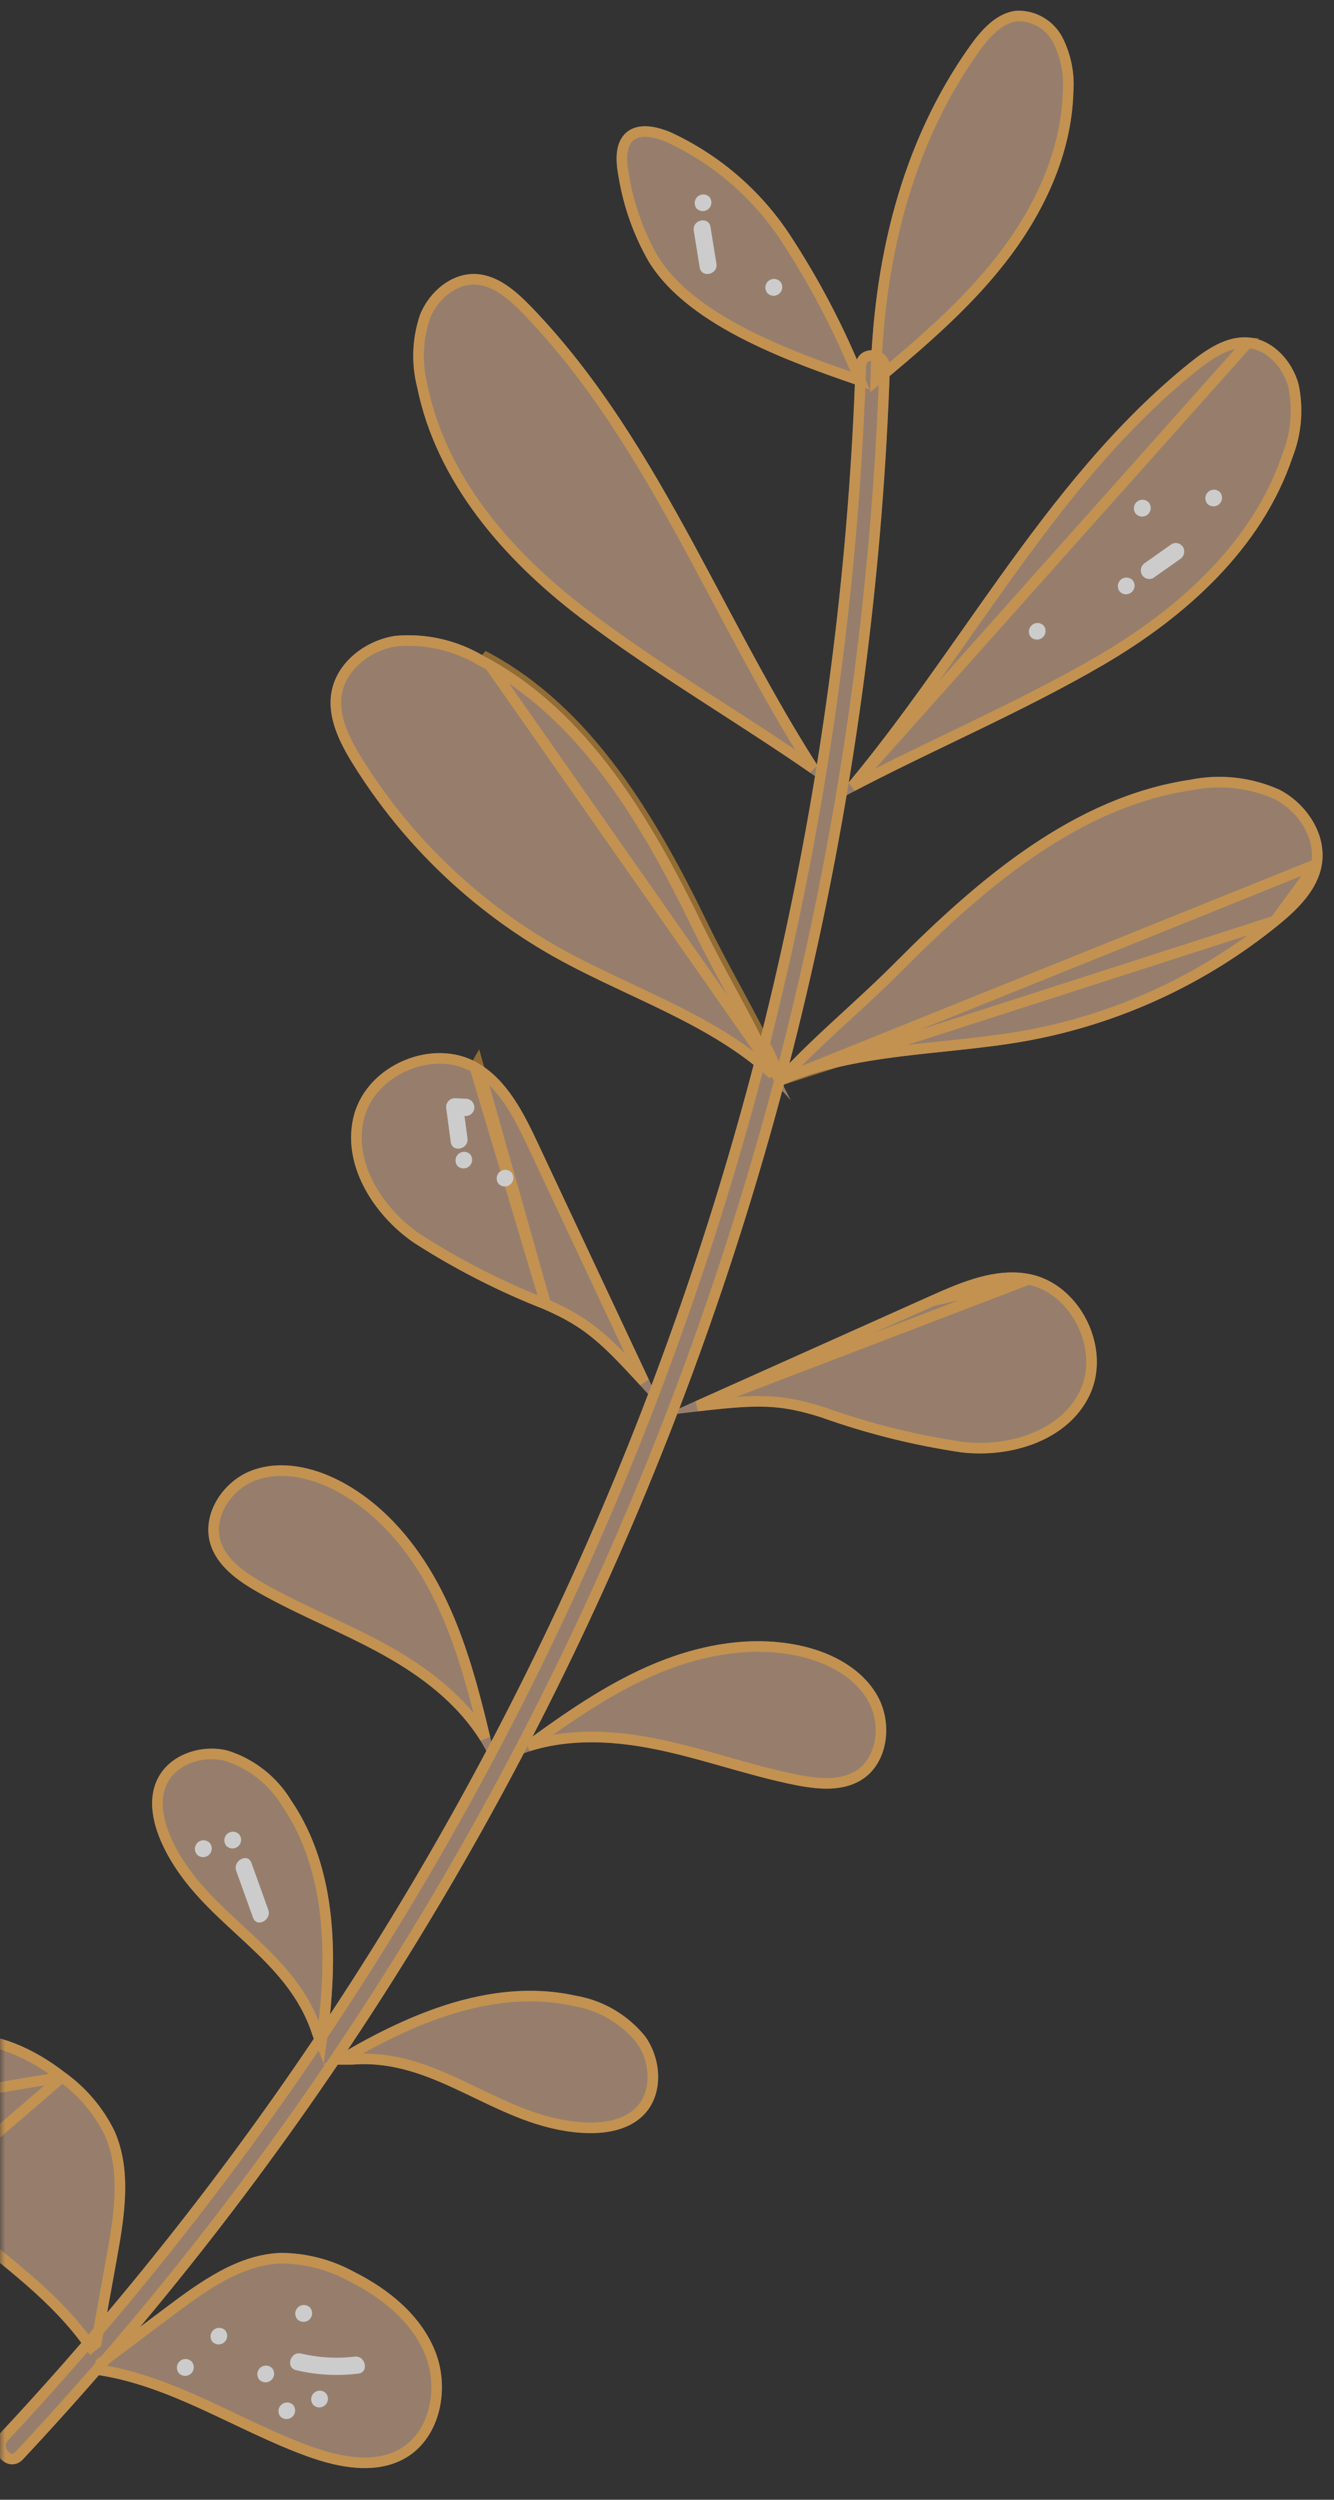 <svg width="126" height="236" viewBox="0 0 126 236" fill="none" xmlns="http://www.w3.org/2000/svg">
<rect x="0" y="0" width="126" height="236" fill="#333333" stroke="none"/>
<mask id="mask0_6815_1323" style="mask-type:alpha" maskUnits="userSpaceOnUse" x="0" y="0" width="126" height="236">
<rect width="126" height="236" transform="matrix(-1 2.81786e-08 2.81786e-08 1 126 0)" fill="#D9D9D9"/>
</mask>
<g mask="url(#mask0_6815_1323)">
<g opacity="0.5">
<path d="M0.008 229.727C49.645 176.569 78.349 107.233 80.809 34.545C80.882 32.43 84.125 32.637 84.052 34.755C81.523 108.293 52.438 178.424 2.183 232.169C0.739 233.708 -1.424 231.253 0.008 229.728L0.008 229.727Z" fill="#FCC9A5"/>
<path d="M8.758 224.154C15.916 225.079 22.145 229.388 28.929 231.87C32.015 232.998 35.633 233.697 38.442 231.973C41.585 230.043 42.481 225.537 41.14 222.075C39.799 218.613 36.721 216.12 33.426 214.475C31.311 213.319 28.942 212.707 26.531 212.693C22.49 212.83 18.966 215.376 15.719 217.812L9.064 222.812L8.758 224.154Z" fill="#FCC9A5"/>
<path d="M33.286 194.921C41.02 194.305 46.43 200.398 54.134 201.289C56.553 201.57 59.3 201.339 60.941 199.515C62.681 197.576 62.461 194.375 60.941 192.258C59.294 190.218 56.959 188.849 54.374 188.411C46.123 186.59 37.714 190.443 30.517 194.928L33.286 194.921Z" fill="#FCC9A5"/>
<path d="M47.362 166.485C51.54 164.16 56.617 164.149 61.301 165.03C65.984 165.91 70.487 167.608 75.162 168.533C77.277 168.952 79.628 169.167 81.444 167.989C83.881 166.406 84.32 162.707 82.904 160.152C81.487 157.597 78.704 156.093 75.886 155.429C70.963 154.269 65.732 155.305 61.102 157.361C56.471 159.417 52.334 162.445 48.238 165.452L47.362 166.485Z" fill="#FCC9A5"/>
<path d="M63.673 133.51C70.928 132.658 73.017 132.371 77.512 133.794C81.835 135.341 86.3 136.456 90.842 137.123C95.523 137.657 100.922 135.988 102.936 131.675C105.007 127.24 102.008 121.23 97.257 120.287C94.068 119.656 90.856 121.018 87.882 122.347L63.318 133.346L63.673 133.51Z" fill="#FCC9A5"/>
<path d="M71.376 103.732C78.936 99.284 88.249 99.823 96.862 98.292C105.625 96.719 113.845 92.946 120.751 87.328C122.592 85.828 124.436 84.022 124.845 81.668C125.343 78.799 123.429 75.904 120.874 74.568C118.23 73.374 115.279 73.039 112.435 73.611C101.474 75.231 92.441 82.956 84.575 90.855C80.32 95.127 76.282 98.258 72.323 102.818L71.376 103.732Z" fill="#FCC9A5"/>
<path d="M80.077 75.019C88.047 70.803 96.376 67.33 104.169 62.797C111.963 58.263 119.184 51.794 122.08 43.18C122.939 40.994 123.141 38.605 122.661 36.307C122.061 34.056 120.195 32.032 117.896 31.858C115.834 31.702 113.957 32.979 112.34 34.281C98.266 45.617 90.104 62.737 78.091 76.283L80.077 75.019Z" fill="#FCC9A5"/>
<path d="M8.498 222.352C4.512 216.269 -2.064 212.523 -7.264 207.465C-9.629 205.165 -11.849 202.191 -11.562 198.881C-11.238 195.177 -7.64 192.371 -3.977 192.056C-0.314 191.741 3.258 193.432 6.173 195.694C8.14 197.109 9.729 198.985 10.801 201.158C12.465 204.884 11.77 209.205 11.042 213.23C10.544 215.98 10.047 218.729 9.551 221.478L8.498 222.352Z" fill="#FCC9A5"/>
<path d="M29.521 192.167C27.154 184.695 19.536 181.932 15.802 175.058C14.63 172.9 13.798 170.243 14.849 168.015C15.966 165.65 18.977 164.645 21.49 165.268C23.994 166.051 26.126 167.718 27.49 169.958C32.279 176.995 31.936 186.326 30.557 194.762L29.521 192.167Z" fill="#FCC9A5"/>
<path d="M46.695 167.013C45.022 162.5 41.176 159.149 37.053 156.735C32.931 154.32 28.421 152.647 24.277 150.273C22.402 149.199 20.478 147.815 19.86 145.727C19.029 142.921 21.083 139.827 23.802 138.819C26.521 137.812 29.605 138.501 32.172 139.852C36.655 142.212 39.959 146.438 42.148 151.047C44.336 155.656 45.526 160.672 46.697 165.651L46.695 167.013Z" fill="#FCC9A5"/>
<path d="M62.026 132.5C57.075 127.073 55.678 125.478 51.353 123.594C47.072 121.914 42.968 119.816 39.099 117.331C35.207 114.651 32.192 109.825 33.448 105.232C34.739 100.507 40.892 97.927 45.103 100.345C47.929 101.969 49.488 105.119 50.878 108.088L62.398 132.615L62.026 132.5Z" fill="#FCC9A5"/>
<path d="M74.696 103.886C68.986 97.192 60.013 94.636 52.367 90.356C44.588 85.98 38.04 79.71 33.332 72.127C32.076 70.109 30.919 67.791 31.294 65.43C31.755 62.557 34.498 60.449 37.346 60.028C40.236 59.77 43.134 60.425 45.633 61.9C55.469 67.036 61.506 77.314 66.386 87.369C69.024 92.809 71.828 97.097 74.094 102.705L74.696 103.886Z" fill="#FCC9A5"/>
<path d="M77.15 73.395C69.763 68.222 61.929 63.741 54.753 58.275C47.577 52.809 41.215 45.494 39.407 36.585C38.825 34.31 38.919 31.915 39.68 29.693C40.556 27.533 42.657 25.757 44.959 25.871C47.023 25.972 48.729 27.471 50.173 28.965C62.735 41.963 68.718 59.962 78.96 74.897L77.15 73.395Z" fill="#FCC9A5"/>
<path d="M82.204 37.022C86.722 33.276 91.277 29.49 94.907 24.859C98.536 20.228 101.216 14.618 101.383 8.713C101.519 6.924 101.162 5.133 100.352 3.533C99.94 2.746 99.314 2.092 98.547 1.646C97.779 1.2 96.901 0.98 96.014 1.011C94.15 1.205 92.74 2.768 91.642 4.306C85.048 13.557 82.437 24.752 82.209 36.149L82.204 37.022Z" fill="#FCC9A5"/>
<path d="M82.149 36.766C75.215 34.397 65.129 30.992 61.273 24.698C59.857 22.231 58.894 19.531 58.431 16.725C58.147 15.262 58.032 13.503 59.145 12.524C60.259 11.545 61.982 11.915 63.345 12.49C67.935 14.606 71.84 17.966 74.618 22.188C77.386 26.41 79.731 30.894 81.618 35.577L82.149 36.766Z" fill="#FCC9A5"/>
<path d="M65.811 19.698C65.96 19.845 66.16 19.928 66.37 19.931C66.579 19.933 66.781 19.855 66.934 19.712C67.087 19.57 67.18 19.373 67.192 19.165C67.204 18.956 67.135 18.75 66.999 18.591C66.85 18.444 66.65 18.361 66.44 18.358C66.231 18.356 66.029 18.434 65.876 18.576C65.722 18.719 65.63 18.915 65.618 19.124C65.606 19.333 65.675 19.539 65.811 19.698Z" fill="white"/>
<path d="M65.529 21.781L66.087 25.242C66.257 26.284 67.831 25.926 67.665 24.891C67.48 23.738 67.294 22.584 67.109 21.43C66.939 20.388 65.364 20.746 65.53 21.781L65.529 21.781Z" fill="white"/>
<path d="M72.494 27.682C72.642 27.832 72.844 27.918 73.055 27.922C73.266 27.926 73.471 27.848 73.625 27.704C73.78 27.56 73.872 27.361 73.883 27.15C73.894 26.939 73.822 26.732 73.682 26.573C73.534 26.423 73.332 26.337 73.121 26.333C72.91 26.329 72.705 26.407 72.55 26.551C72.396 26.695 72.304 26.894 72.293 27.105C72.282 27.316 72.354 27.523 72.494 27.682Z" fill="white"/>
<path d="M107.3 48.529C107.448 48.679 107.65 48.766 107.861 48.77C108.072 48.774 108.277 48.696 108.431 48.551C108.586 48.407 108.678 48.209 108.689 47.998C108.7 47.787 108.628 47.58 108.488 47.421C108.339 47.271 108.138 47.185 107.927 47.181C107.716 47.176 107.511 47.255 107.356 47.399C107.202 47.543 107.11 47.742 107.099 47.953C107.088 48.163 107.16 48.37 107.3 48.529Z" fill="white"/>
<path d="M97.375 60.156C97.525 60.301 97.724 60.383 97.933 60.384C98.141 60.386 98.342 60.308 98.495 60.166C98.647 60.024 98.739 59.828 98.752 59.62C98.764 59.412 98.696 59.207 98.562 59.048C98.412 58.903 98.213 58.821 98.004 58.819C97.796 58.817 97.594 58.895 97.442 59.038C97.29 59.18 97.198 59.375 97.185 59.583C97.173 59.791 97.24 59.996 97.375 60.156Z" fill="white"/>
<path d="M114.043 47.571C114.193 47.717 114.393 47.8 114.602 47.803C114.811 47.806 115.014 47.728 115.167 47.585C115.32 47.442 115.412 47.246 115.424 47.037C115.436 46.828 115.367 46.623 115.231 46.463C115.082 46.317 114.882 46.233 114.673 46.231C114.463 46.228 114.261 46.306 114.108 46.449C113.955 46.592 113.863 46.788 113.851 46.997C113.839 47.206 113.907 47.411 114.043 47.571Z" fill="white"/>
<path d="M105.779 55.871C105.929 56.019 106.129 56.104 106.34 56.107C106.55 56.11 106.753 56.032 106.906 55.888C107.06 55.745 107.152 55.548 107.164 55.338C107.175 55.128 107.104 54.922 106.967 54.763C106.818 54.615 106.617 54.531 106.407 54.527C106.197 54.524 105.994 54.603 105.84 54.746C105.686 54.889 105.594 55.087 105.583 55.297C105.572 55.506 105.642 55.712 105.779 55.871Z" fill="white"/>
<path d="M108.924 54.572L111.423 52.809C111.609 52.703 111.748 52.531 111.813 52.327C111.877 52.123 111.863 51.902 111.773 51.708C111.724 51.613 111.658 51.529 111.577 51.46C111.496 51.391 111.402 51.339 111.301 51.306C111.2 51.274 111.093 51.261 110.987 51.27C110.881 51.278 110.778 51.308 110.684 51.356L108.184 53.12C107.999 53.226 107.86 53.398 107.795 53.602C107.731 53.806 107.745 54.027 107.836 54.221C107.884 54.316 107.95 54.4 108.031 54.469C108.112 54.538 108.206 54.59 108.307 54.623C108.408 54.656 108.514 54.668 108.62 54.659C108.726 54.651 108.829 54.621 108.924 54.572Z" fill="white"/>
<path d="M43.215 110.08C43.365 110.225 43.565 110.307 43.773 110.309C43.982 110.311 44.183 110.232 44.335 110.09C44.488 109.948 44.58 109.753 44.592 109.545C44.605 109.337 44.537 109.132 44.403 108.972C44.253 108.827 44.053 108.745 43.845 108.743C43.636 108.741 43.435 108.82 43.283 108.962C43.13 109.104 43.038 109.299 43.026 109.507C43.013 109.715 43.081 109.92 43.215 110.08Z" fill="white"/>
<path d="M44.154 107.466L43.731 104.325L42.909 105.318L43.989 105.365C44.199 105.364 44.402 105.282 44.554 105.136C44.706 104.99 44.795 104.791 44.804 104.58C44.812 104.37 44.739 104.164 44.6 104.006C44.461 103.848 44.266 103.75 44.056 103.732L42.975 103.684C42.852 103.683 42.729 103.709 42.617 103.76C42.505 103.812 42.406 103.889 42.327 103.984C42.248 104.079 42.191 104.191 42.161 104.311C42.132 104.431 42.129 104.556 42.154 104.677L42.575 107.818C42.715 108.863 44.292 108.504 44.153 107.467L44.154 107.466Z" fill="white"/>
<path d="M47.108 111.781C47.257 111.927 47.457 112.011 47.666 112.013C47.876 112.016 48.078 111.938 48.231 111.795C48.384 111.652 48.476 111.456 48.489 111.247C48.501 111.038 48.432 110.833 48.296 110.673C48.147 110.527 47.946 110.444 47.737 110.441C47.528 110.438 47.325 110.516 47.172 110.659C47.019 110.802 46.927 110.998 46.915 111.207C46.903 111.416 46.972 111.621 47.108 111.781Z" fill="white"/>
<path d="M21.387 174.275C21.537 174.423 21.737 174.507 21.947 174.51C22.157 174.513 22.361 174.435 22.514 174.292C22.668 174.148 22.76 173.951 22.771 173.741C22.783 173.531 22.712 173.325 22.575 173.166C22.426 173.018 22.225 172.934 22.015 172.931C21.805 172.928 21.602 173.006 21.448 173.149C21.294 173.293 21.202 173.49 21.191 173.7C21.18 173.91 21.25 174.116 21.387 174.275Z" fill="white"/>
<path d="M22.314 176.633L23.899 181.042C24.254 182.03 25.687 181.269 25.335 180.293L23.751 175.884C23.396 174.897 21.964 175.658 22.315 176.633L22.314 176.633Z" fill="white"/>
<path d="M27.962 223.766C29.889 224.222 31.881 224.331 33.846 224.09C34.879 223.967 34.525 222.37 33.502 222.491C31.809 222.692 30.095 222.593 28.437 222.199C27.432 221.959 26.947 223.522 27.963 223.763L27.962 223.766Z" fill="white"/>
<path d="M28.09 218.964C28.239 219.114 28.44 219.2 28.652 219.204C28.863 219.208 29.067 219.13 29.222 218.986C29.377 218.842 29.469 218.643 29.48 218.432C29.49 218.221 29.418 218.014 29.279 217.855C29.13 217.705 28.929 217.619 28.717 217.615C28.506 217.611 28.302 217.689 28.147 217.833C27.992 217.977 27.9 218.176 27.89 218.387C27.879 218.598 27.951 218.805 28.09 218.964Z" fill="white"/>
<path d="M16.911 224.063C17.06 224.213 17.261 224.299 17.472 224.303C17.684 224.308 17.888 224.229 18.043 224.085C18.197 223.941 18.29 223.742 18.3 223.531C18.311 223.32 18.239 223.113 18.1 222.955C17.951 222.805 17.75 222.718 17.538 222.714C17.327 222.71 17.122 222.788 16.968 222.932C16.813 223.077 16.721 223.275 16.71 223.486C16.7 223.697 16.772 223.904 16.911 224.063Z" fill="white"/>
<path d="M26.496 228.154C26.646 228.299 26.846 228.38 27.054 228.382C27.263 228.384 27.464 228.306 27.616 228.164C27.769 228.022 27.861 227.826 27.873 227.618C27.886 227.41 27.818 227.205 27.684 227.046C27.534 226.901 27.334 226.819 27.126 226.817C26.917 226.815 26.716 226.893 26.564 227.036C26.411 227.178 26.319 227.373 26.307 227.581C26.294 227.789 26.362 227.994 26.496 228.154Z" fill="white"/>
<path d="M20.08 221.107C20.23 221.252 20.43 221.334 20.638 221.335C20.846 221.337 21.048 221.259 21.2 221.117C21.352 220.975 21.445 220.779 21.457 220.571C21.47 220.363 21.402 220.158 21.267 219.999C21.118 219.854 20.918 219.772 20.709 219.77C20.501 219.768 20.3 219.847 20.147 219.989C19.995 220.131 19.903 220.326 19.89 220.534C19.878 220.742 19.946 220.947 20.08 221.107Z" fill="white"/>
<path d="M29.589 227.046C29.739 227.194 29.939 227.278 30.15 227.282C30.36 227.285 30.563 227.206 30.716 227.063C30.87 226.92 30.962 226.722 30.974 226.512C30.985 226.303 30.914 226.097 30.777 225.937C30.628 225.79 30.427 225.705 30.217 225.702C30.007 225.699 29.804 225.777 29.65 225.921C29.497 226.064 29.404 226.261 29.393 226.471C29.382 226.681 29.452 226.887 29.589 227.046Z" fill="white"/>
<path d="M24.506 224.678C24.655 224.826 24.855 224.91 25.066 224.913C25.276 224.917 25.479 224.838 25.633 224.695C25.786 224.551 25.878 224.354 25.89 224.144C25.901 223.934 25.831 223.728 25.693 223.569C25.544 223.421 25.343 223.337 25.133 223.334C24.923 223.331 24.72 223.409 24.566 223.553C24.413 223.696 24.32 223.893 24.309 224.103C24.298 224.313 24.368 224.519 24.506 224.678Z" fill="white"/>
<path d="M18.61 175.088C18.759 175.238 18.96 175.324 19.172 175.328C19.383 175.333 19.587 175.254 19.742 175.11C19.897 174.966 19.989 174.767 20 174.556C20.01 174.345 19.938 174.138 19.799 173.979C19.65 173.829 19.449 173.743 19.238 173.739C19.026 173.735 18.822 173.813 18.667 173.957C18.513 174.101 18.42 174.3 18.41 174.511C18.399 174.722 18.471 174.929 18.61 175.088Z" fill="white"/>
</g>
</g>
<mask id="mask1_6815_1323" style="mask-type:alpha" maskUnits="userSpaceOnUse" x="0" y="0" width="126" height="236">
<rect width="126" height="236" transform="matrix(-1 2.81786e-08 2.81786e-08 1 126 0)" fill="#D9D9D9"/>
</mask>
<g mask="url(#mask1_6815_1323)">
<g opacity="0.5">
<path d="M0.446 229.99L0.446 229.992L0.372 230.07C-0.124 230.599 -0.024 231.297 0.391 231.766C0.596 231.997 0.847 232.131 1.081 232.154C1.297 232.175 1.554 232.108 1.818 231.827C51.991 178.17 81.027 108.155 83.553 34.738C83.566 34.348 83.431 34.075 83.24 33.891C83.04 33.699 82.755 33.581 82.453 33.562C82.151 33.542 81.867 33.624 81.665 33.782C81.474 33.931 81.322 34.173 81.309 34.562C78.846 107.335 50.121 176.754 0.446 229.99Z" stroke="#EFA535"/>
<path d="M38.18 231.547L38.18 231.547C41.061 229.778 41.954 225.561 40.674 222.256C39.397 218.957 36.443 216.54 33.203 214.923L33.194 214.919L33.186 214.914C31.147 213.799 28.862 213.208 26.538 213.193C22.684 213.328 19.287 215.76 16.019 218.212C16.019 218.212 16.019 218.212 16.019 218.212L9.511 223.102L9.366 223.735C12.816 224.264 16.044 225.54 19.191 226.973C20.174 227.421 21.147 227.883 22.116 228.343C24.431 229.442 26.726 230.532 29.101 231.4C32.173 232.524 35.586 233.139 38.18 231.547Z" stroke="#EFA535"/>
<path d="M54.267 188.899C46.789 187.249 39.124 190.375 32.308 194.423L33.266 194.421C37.268 194.107 40.654 195.531 43.935 197.088C44.29 197.257 44.644 197.426 44.997 197.596C47.94 199.01 50.843 200.405 54.192 200.792L54.192 200.792C56.581 201.07 59.102 200.812 60.569 199.181C62.108 197.466 61.958 194.542 60.542 192.561C58.973 190.622 56.75 189.321 54.291 188.904L54.279 188.901L54.267 188.899Z" stroke="#EFA535"/>
<path d="M75.771 155.916L75.771 155.916C70.989 154.789 65.873 155.789 61.304 157.818C57.24 159.623 53.554 162.188 49.904 164.851C53.581 163.682 57.639 163.832 61.393 164.538C63.76 164.983 66.078 165.634 68.371 166.284C68.432 166.301 68.494 166.318 68.555 166.336C70.792 166.97 73.007 167.597 75.259 168.043C77.374 168.461 79.54 168.628 81.172 167.569C82.247 166.871 82.906 165.69 83.125 164.354C83.346 163.017 83.117 161.568 82.466 160.395C81.145 158.01 78.515 156.562 75.771 155.916Z" stroke="#EFA535"/>
<path d="M65.875 132.749L88.086 122.804L65.875 132.749ZM65.875 132.749C68.278 132.473 70.056 132.299 71.627 132.299C73.679 132.298 75.377 132.593 77.663 133.317L77.672 133.32L77.681 133.323C81.97 134.858 86.4 135.965 90.906 136.627C95.481 137.146 100.601 135.495 102.483 131.463C103.442 129.41 103.238 126.961 102.208 124.895C101.177 122.828 99.354 121.213 97.16 120.778L65.875 132.749ZM97.16 120.778C94.152 120.182 91.086 121.463 88.086 122.804L97.16 120.778Z" stroke="#EFA535"/>
<path d="M124.352 81.582L124.352 81.582C123.978 83.737 122.276 85.44 120.436 86.94L124.352 81.582ZM124.352 81.582C124.802 78.989 123.067 76.285 120.655 75.018C118.11 73.871 115.27 73.551 112.533 74.101L112.521 74.103L112.508 74.105C101.725 75.699 92.795 83.309 84.929 91.208L84.575 90.855L84.929 91.208C83.279 92.864 81.659 94.353 80.073 95.81C79.605 96.24 79.14 96.667 78.678 97.095C77.007 98.643 75.37 100.207 73.751 101.969M124.352 81.582L73.751 101.969M73.751 101.969C76.894 100.608 80.251 99.903 83.654 99.423C85.465 99.168 87.3 98.976 89.124 98.784C89.502 98.745 89.88 98.705 90.257 98.665C92.457 98.431 94.639 98.179 96.773 97.8C105.453 96.241 113.594 92.505 120.435 86.94L73.751 101.969Z" stroke="#EFA535"/>
<path d="M80.522 74.22C84.385 69.581 87.886 64.607 91.368 59.66C92.526 58.014 93.682 56.371 94.849 54.745C100.146 47.361 105.672 40.293 112.654 34.67L112.352 34.295L112.654 34.67C114.279 33.361 116.014 32.217 117.858 32.356L80.522 74.22ZM80.522 74.22C83.58 72.622 86.686 71.125 89.784 69.633C90.514 69.281 91.243 68.929 91.972 68.577C96.022 66.616 100.038 64.621 103.918 62.364C111.663 57.859 118.765 51.471 121.606 43.02L121.61 43.008L121.614 42.997C122.436 40.906 122.631 38.621 122.174 36.422C121.608 34.315 119.88 32.51 117.858 32.356L80.522 74.22Z" stroke="#EFA535"/>
<path d="M5.874 196.094L5.881 196.099C7.779 197.465 9.313 199.275 10.349 201.371C11.934 204.931 11.283 209.092 10.55 213.141C10.063 215.831 9.577 218.521 9.091 221.21L8.604 221.614C6.611 218.722 4.054 216.36 1.393 214.14C0.561 213.447 -0.277 212.769 -1.113 212.094C-3.112 210.479 -5.094 208.878 -6.916 207.107L5.874 196.094ZM5.874 196.094L5.867 196.089M5.874 196.094L5.867 196.089M5.867 196.089C2.999 193.864 -0.449 192.255 -3.934 192.554C-7.421 192.854 -10.767 195.523 -11.064 198.925M5.867 196.089L-11.064 198.925M-11.064 198.925C-11.329 201.989 -9.27 204.817 -6.916 207.107L-11.064 198.925Z" stroke="#EFA535"/>
<path d="M27.077 170.24L27.07 170.229L27.063 170.219C25.765 168.086 23.737 166.498 21.356 165.749C19.013 165.176 16.289 166.137 15.301 168.229C14.36 170.225 15.082 172.686 16.241 174.819C17.865 177.809 20.241 180 22.648 182.22C22.937 182.486 23.226 182.754 23.515 183.022C26.182 185.506 28.764 188.137 29.992 191.998L30.34 192.87C31.459 184.963 31.415 176.614 27.077 170.24Z" stroke="#EFA535"/>
<path d="M24.526 149.839L24.526 149.839C26.522 150.983 28.606 151.964 30.712 152.954C30.77 152.982 30.828 153.009 30.886 153.036C33.044 154.052 35.222 155.083 37.306 156.303C40.606 158.236 43.777 160.787 45.813 164.085C44.76 159.667 43.615 155.303 41.696 151.262C39.536 146.714 36.296 142.588 31.939 140.294C29.438 138.978 26.51 138.349 23.976 139.288C22.729 139.75 21.623 140.697 20.928 141.856C20.235 143.013 19.972 144.344 20.34 145.585L20.34 145.585C20.896 147.466 22.652 148.766 24.526 149.839Z" stroke="#EFA535"/>
<path d="M51.544 123.131L51.536 123.128C47.288 121.462 43.215 119.38 39.376 116.915C35.573 114.292 32.755 109.661 33.93 105.364L33.448 105.232L33.93 105.364C34.528 103.176 36.262 101.456 38.374 100.571C40.486 99.685 42.91 99.662 44.855 100.779M51.544 123.131L44.855 100.779M51.544 123.131L51.553 123.135C55.481 124.847 57.077 126.356 60.827 130.446L50.426 108.301L50.425 108.3C49.024 105.306 47.521 102.311 44.855 100.779M51.544 123.131L45.103 100.345L44.855 100.779" stroke="#EFA535"/>
<path d="M65.936 87.587C61.057 77.533 55.078 67.396 45.401 62.343L45.39 62.337L45.379 62.331C42.974 60.911 40.186 60.279 37.405 60.525C34.716 60.928 32.205 62.912 31.788 65.509C31.445 67.67 32.501 69.846 33.757 71.863L33.757 71.864C38.421 79.374 44.906 85.585 52.611 89.92C54.506 90.981 56.487 91.936 58.492 92.882C58.834 93.043 59.177 93.205 59.52 93.366C61.184 94.148 62.856 94.933 64.486 95.771C67.545 97.343 70.487 99.113 73.016 101.431C72.056 99.236 71.016 97.22 69.939 95.21C69.642 94.656 69.342 94.101 69.04 93.543C68.011 91.642 66.96 89.7 65.936 87.587ZM65.936 87.587L66.386 87.369M65.936 87.587L66.386 87.369M66.386 87.369C61.506 77.314 55.469 67.036 45.633 61.9L73.936 102.319C72.583 99.041 71.049 96.205 69.477 93.3C68.449 91.4 67.405 89.47 66.386 87.369Z" stroke="#EFA535"/>
<path d="M76.799 72.542C73.543 67.462 70.686 62.095 67.846 56.758C66.899 54.979 65.954 53.204 64.997 51.443C60.654 43.459 56.045 35.76 49.813 29.312C48.362 27.811 46.78 26.461 44.935 26.37L44.934 26.37C42.911 26.27 40.974 27.846 40.149 29.869C39.424 31.994 39.334 34.285 39.892 36.461L39.895 36.473L39.898 36.486C41.67 45.224 47.924 52.445 55.056 57.877C58.628 60.598 62.367 63.076 66.145 65.525C66.823 65.965 67.502 66.404 68.181 66.843C71.068 68.707 73.964 70.578 76.799 72.542Z" stroke="#EFA535"/>
<path d="M92.049 4.597C85.572 13.684 82.968 24.691 82.714 35.949C86.957 32.423 91.142 28.852 94.513 24.551C98.101 19.973 100.72 14.463 100.883 8.699L100.884 8.687L100.885 8.675C101.014 6.979 100.676 5.28 99.907 3.762C99.539 3.06 98.98 2.477 98.295 2.079C97.614 1.683 96.836 1.486 96.049 1.51C94.436 1.686 93.146 3.059 92.049 4.597Z" stroke="#EFA535"/>
<path d="M58.921 16.63L58.922 16.63L58.924 16.644C59.378 19.389 60.319 22.03 61.703 24.443C63.557 27.466 66.938 29.837 70.78 31.757C74.224 33.477 77.98 34.809 81.225 35.922L81.162 35.78L81.158 35.772L81.155 35.764C79.28 31.112 76.95 26.657 74.2 22.463C71.475 18.321 67.645 15.025 63.144 12.947C62.492 12.673 61.782 12.461 61.123 12.423C60.466 12.386 59.903 12.524 59.475 12.9C59.046 13.277 58.829 13.824 58.762 14.493C58.694 15.167 58.783 15.916 58.921 16.63Z" stroke="#EFA535"/>
<path d="M65.811 19.698C65.96 19.845 66.16 19.928 66.37 19.931C66.579 19.933 66.781 19.855 66.934 19.712C67.087 19.57 67.18 19.373 67.192 19.165C67.204 18.956 67.135 18.75 66.999 18.591C66.85 18.444 66.65 18.361 66.44 18.358C66.231 18.356 66.029 18.434 65.876 18.576C65.722 18.719 65.63 18.915 65.618 19.124C65.606 19.333 65.675 19.539 65.811 19.698Z" fill="white"/>
<path d="M65.529 21.781L66.087 25.242C66.257 26.284 67.831 25.926 67.665 24.891C67.48 23.738 67.294 22.584 67.109 21.43C66.939 20.388 65.364 20.746 65.53 21.781L65.529 21.781Z" fill="white"/>
<path d="M72.494 27.682C72.642 27.832 72.844 27.918 73.055 27.922C73.266 27.926 73.471 27.848 73.625 27.704C73.78 27.56 73.872 27.361 73.883 27.15C73.894 26.939 73.822 26.732 73.682 26.573C73.534 26.423 73.332 26.337 73.121 26.333C72.91 26.329 72.705 26.407 72.55 26.551C72.396 26.695 72.304 26.894 72.293 27.105C72.282 27.316 72.354 27.523 72.494 27.682Z" fill="white"/>
<path d="M107.3 48.529C107.448 48.679 107.65 48.766 107.861 48.77C108.072 48.774 108.277 48.696 108.431 48.551C108.586 48.407 108.678 48.209 108.689 47.998C108.7 47.787 108.628 47.58 108.488 47.421C108.339 47.271 108.138 47.185 107.927 47.181C107.716 47.176 107.511 47.255 107.356 47.399C107.202 47.543 107.11 47.742 107.099 47.953C107.088 48.163 107.16 48.37 107.3 48.529Z" fill="white"/>
<path d="M97.375 60.156C97.525 60.301 97.724 60.383 97.933 60.384C98.141 60.386 98.342 60.308 98.495 60.166C98.647 60.024 98.739 59.828 98.752 59.62C98.764 59.412 98.696 59.207 98.562 59.048C98.412 58.903 98.213 58.821 98.004 58.819C97.796 58.817 97.594 58.895 97.442 59.038C97.29 59.18 97.198 59.375 97.185 59.583C97.173 59.791 97.24 59.996 97.375 60.156Z" fill="white"/>
<path d="M114.043 47.571C114.193 47.717 114.393 47.8 114.602 47.803C114.811 47.806 115.014 47.728 115.167 47.585C115.32 47.442 115.412 47.246 115.424 47.037C115.436 46.828 115.367 46.623 115.231 46.463C115.082 46.317 114.882 46.233 114.673 46.231C114.463 46.228 114.261 46.306 114.108 46.449C113.955 46.592 113.863 46.788 113.851 46.997C113.839 47.206 113.907 47.411 114.043 47.571Z" fill="white"/>
<path d="M105.779 55.871C105.929 56.019 106.129 56.104 106.34 56.107C106.55 56.11 106.753 56.032 106.906 55.888C107.06 55.745 107.152 55.548 107.164 55.338C107.175 55.128 107.104 54.922 106.967 54.763C106.818 54.615 106.617 54.531 106.407 54.527C106.197 54.524 105.994 54.603 105.84 54.746C105.686 54.889 105.594 55.087 105.583 55.297C105.572 55.506 105.642 55.712 105.779 55.871Z" fill="white"/>
<path d="M108.924 54.572L111.423 52.809C111.609 52.703 111.748 52.531 111.813 52.327C111.877 52.123 111.863 51.902 111.773 51.708C111.724 51.613 111.658 51.529 111.577 51.46C111.496 51.391 111.402 51.339 111.301 51.306C111.2 51.274 111.093 51.261 110.987 51.27C110.881 51.278 110.778 51.308 110.684 51.356L108.184 53.12C107.999 53.226 107.86 53.398 107.795 53.602C107.731 53.806 107.745 54.027 107.836 54.221C107.884 54.316 107.95 54.4 108.031 54.469C108.112 54.538 108.206 54.59 108.307 54.623C108.408 54.656 108.514 54.668 108.62 54.659C108.726 54.651 108.829 54.621 108.924 54.572Z" fill="white"/>
<path d="M43.215 110.08C43.365 110.225 43.565 110.307 43.773 110.309C43.982 110.311 44.183 110.232 44.335 110.09C44.488 109.948 44.58 109.753 44.592 109.545C44.605 109.337 44.537 109.132 44.403 108.972C44.253 108.827 44.053 108.745 43.845 108.743C43.636 108.741 43.435 108.82 43.283 108.962C43.13 109.104 43.038 109.299 43.026 109.507C43.013 109.715 43.081 109.92 43.215 110.08Z" fill="white"/>
<path d="M44.154 107.466L43.731 104.325L42.909 105.318L43.989 105.365C44.199 105.364 44.402 105.282 44.554 105.136C44.706 104.99 44.795 104.791 44.804 104.58C44.812 104.37 44.739 104.164 44.6 104.006C44.461 103.848 44.266 103.75 44.056 103.732L42.975 103.684C42.852 103.683 42.729 103.709 42.617 103.76C42.505 103.812 42.406 103.889 42.327 103.984C42.248 104.079 42.191 104.191 42.161 104.311C42.132 104.431 42.129 104.556 42.154 104.677L42.575 107.818C42.715 108.863 44.292 108.504 44.153 107.467L44.154 107.466Z" fill="white"/>
<path d="M47.108 111.781C47.257 111.927 47.457 112.011 47.666 112.013C47.876 112.016 48.078 111.938 48.231 111.795C48.384 111.652 48.476 111.456 48.489 111.247C48.501 111.038 48.432 110.833 48.296 110.673C48.147 110.527 47.946 110.444 47.737 110.441C47.528 110.438 47.325 110.516 47.172 110.659C47.019 110.802 46.927 110.998 46.915 111.207C46.903 111.416 46.972 111.621 47.108 111.781Z" fill="white"/>
<path d="M21.387 174.275C21.537 174.423 21.737 174.507 21.947 174.51C22.157 174.513 22.361 174.435 22.514 174.292C22.668 174.148 22.76 173.951 22.771 173.741C22.783 173.531 22.712 173.325 22.575 173.166C22.426 173.018 22.225 172.934 22.015 172.931C21.805 172.928 21.602 173.006 21.448 173.149C21.294 173.293 21.202 173.49 21.191 173.7C21.18 173.91 21.25 174.116 21.387 174.275Z" fill="white"/>
<path d="M22.314 176.633L23.899 181.042C24.254 182.03 25.687 181.269 25.335 180.293L23.751 175.884C23.396 174.897 21.964 175.658 22.315 176.633L22.314 176.633Z" fill="white"/>
<path d="M27.962 223.766C29.889 224.222 31.881 224.331 33.846 224.09C34.879 223.967 34.525 222.37 33.502 222.491C31.809 222.692 30.095 222.593 28.437 222.199C27.432 221.959 26.947 223.522 27.963 223.763L27.962 223.766Z" fill="white"/>
<path d="M28.09 218.964C28.239 219.114 28.44 219.2 28.652 219.204C28.863 219.208 29.067 219.13 29.222 218.986C29.377 218.842 29.469 218.643 29.48 218.432C29.49 218.221 29.418 218.014 29.279 217.855C29.13 217.705 28.929 217.619 28.717 217.615C28.506 217.611 28.302 217.689 28.147 217.833C27.992 217.977 27.9 218.176 27.89 218.387C27.879 218.598 27.951 218.805 28.09 218.964Z" fill="white"/>
<path d="M16.911 224.063C17.06 224.213 17.261 224.299 17.472 224.303C17.684 224.308 17.888 224.229 18.043 224.085C18.197 223.941 18.29 223.742 18.3 223.531C18.311 223.32 18.239 223.113 18.1 222.955C17.951 222.805 17.75 222.718 17.538 222.714C17.327 222.71 17.122 222.788 16.968 222.932C16.813 223.077 16.721 223.275 16.71 223.486C16.7 223.697 16.772 223.904 16.911 224.063Z" fill="white"/>
<path d="M26.496 228.154C26.646 228.299 26.846 228.38 27.054 228.382C27.263 228.384 27.464 228.306 27.616 228.164C27.769 228.022 27.861 227.826 27.873 227.618C27.886 227.41 27.818 227.205 27.684 227.046C27.534 226.901 27.334 226.819 27.126 226.817C26.917 226.815 26.716 226.893 26.564 227.036C26.411 227.178 26.319 227.373 26.307 227.581C26.294 227.789 26.362 227.994 26.496 228.154Z" fill="white"/>
<path d="M20.08 221.107C20.23 221.252 20.43 221.334 20.638 221.335C20.846 221.337 21.048 221.259 21.2 221.117C21.352 220.975 21.445 220.779 21.457 220.571C21.47 220.363 21.402 220.158 21.267 219.999C21.118 219.854 20.918 219.772 20.709 219.77C20.501 219.768 20.3 219.847 20.147 219.989C19.995 220.131 19.903 220.326 19.89 220.534C19.878 220.742 19.946 220.947 20.08 221.107Z" fill="white"/>
<path d="M29.589 227.046C29.739 227.194 29.939 227.278 30.15 227.282C30.36 227.285 30.563 227.206 30.716 227.063C30.87 226.92 30.962 226.722 30.974 226.512C30.985 226.303 30.914 226.097 30.777 225.937C30.628 225.79 30.427 225.705 30.217 225.702C30.007 225.699 29.804 225.777 29.65 225.921C29.497 226.064 29.404 226.261 29.393 226.471C29.382 226.681 29.452 226.887 29.589 227.046Z" fill="white"/>
<path d="M24.506 224.678C24.655 224.826 24.855 224.91 25.066 224.913C25.276 224.917 25.479 224.838 25.633 224.695C25.786 224.551 25.878 224.354 25.89 224.144C25.901 223.934 25.831 223.728 25.693 223.569C25.544 223.421 25.343 223.337 25.133 223.334C24.923 223.331 24.72 223.409 24.566 223.553C24.413 223.696 24.32 223.893 24.309 224.103C24.298 224.313 24.368 224.519 24.506 224.678Z" fill="white"/>
<path d="M18.61 175.088C18.759 175.238 18.96 175.324 19.172 175.328C19.383 175.333 19.587 175.254 19.742 175.11C19.897 174.966 19.989 174.767 20 174.556C20.01 174.345 19.938 174.138 19.799 173.979C19.65 173.829 19.449 173.743 19.238 173.739C19.026 173.735 18.822 173.813 18.667 173.957C18.513 174.101 18.42 174.3 18.41 174.511C18.399 174.722 18.471 174.929 18.61 175.088Z" fill="white"/>
</g>
</g>
</svg>
